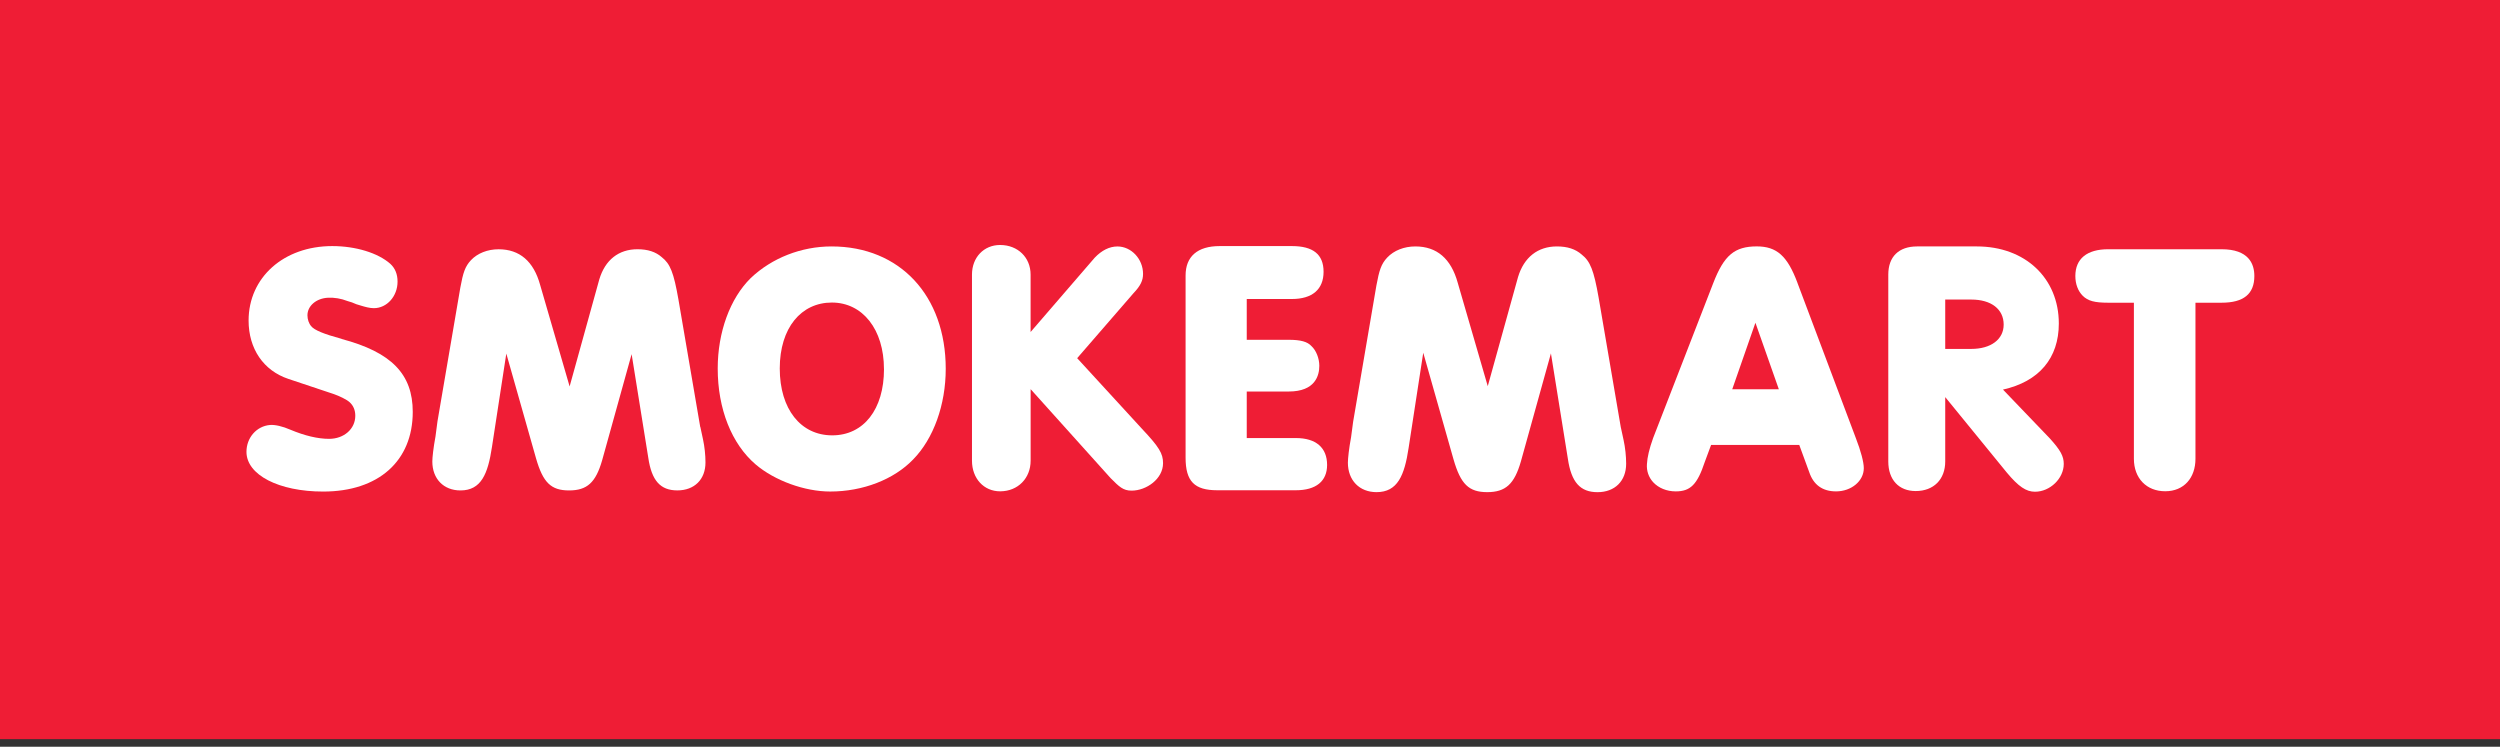 <svg width="231" height="69" viewBox="0 0 231 69" fill="none" xmlns="http://www.w3.org/2000/svg">
<rect x="0" y="0" width="231" height="69" fill="#333333" stroke="none"/>
<path d="M231 0H0V68.299H231V0Z" fill="#EF1D35"/>
<path d="M31.571 31.311C29.923 30.867 29.032 30.497 28.757 30.142C28.541 29.901 28.408 29.514 28.408 29.134C28.408 28.265 29.22 27.568 30.297 27.511C30.912 27.483 31.492 27.578 32.126 27.822L32.519 27.942L32.927 28.11L33.343 28.237C33.723 28.354 34.16 28.475 34.544 28.475C35.751 28.475 36.734 27.375 36.734 26.022C36.734 25.337 36.509 24.783 36.065 24.377C34.921 23.366 32.864 22.738 30.7 22.738C26.221 22.738 22.97 25.632 22.97 29.619C22.97 32.224 24.342 34.239 26.643 35.01L30.864 36.42C31.352 36.594 32.015 36.901 32.309 37.168C32.655 37.485 32.829 37.903 32.829 38.413C32.829 39.63 31.79 40.549 30.408 40.549C29.372 40.549 28.167 40.264 26.833 39.706C26.117 39.392 25.41 39.228 24.941 39.269C23.705 39.377 22.773 40.445 22.773 41.75C22.773 43.877 25.756 45.42 29.863 45.42C34.968 45.42 38.138 42.6 38.138 38.061C38.138 34.566 36.173 32.547 31.565 31.321L31.571 31.311Z" fill="white"/>
<path d="M76.836 22.77C74.044 22.77 71.322 23.835 69.366 25.695C67.455 27.575 66.317 30.696 66.317 34.046C66.317 37.779 67.598 41.015 69.829 42.92C71.585 44.412 74.348 45.417 76.709 45.417C79.723 45.417 82.588 44.311 84.372 42.457C86.261 40.533 87.386 37.399 87.386 34.078C87.386 27.315 83.146 22.77 76.836 22.77ZM81.681 34.106C81.681 37.824 79.802 40.226 76.896 40.226C73.99 40.226 72.05 37.802 72.05 34.046C72.05 30.291 74.031 27.955 76.864 27.955C79.698 27.955 81.678 30.427 81.678 34.106H81.681Z" fill="white"/>
<path d="M99.534 33.092L104.725 27.103C105.377 26.415 105.618 25.93 105.618 25.309C105.618 23.933 104.534 22.773 103.251 22.773C102.519 22.773 101.796 23.132 101.15 23.813L95.227 30.677V25.369C95.227 23.791 94.048 22.643 92.422 22.637H92.409C90.904 22.637 89.811 23.788 89.811 25.369V42.568C89.811 44.21 90.904 45.398 92.409 45.398H92.438C94.054 45.385 95.23 44.194 95.23 42.568V35.957L102.62 44.178C103.413 44.973 103.774 45.335 104.557 45.335C105.929 45.335 107.466 44.251 107.466 42.799C107.466 41.903 107.105 41.31 105.526 39.63L99.534 33.099V33.092Z" fill="white"/>
<path d="M119.734 40.48H115.199V36.176H119.078C121.537 36.176 121.905 34.689 121.905 33.802C121.905 33.108 121.61 32.373 121.179 31.98C120.808 31.571 120.181 31.397 119.078 31.397H115.199V27.628H119.373C121.258 27.628 122.298 26.735 122.298 25.112C122.298 23.49 121.312 22.738 119.373 22.738H112.702C110.639 22.738 109.548 23.705 109.548 25.458V42.292C109.548 44.479 110.369 45.3 112.473 45.3H119.734C121.597 45.3 122.624 44.469 122.624 42.961C122.624 41.361 121.597 40.476 119.734 40.476V40.48Z" fill="white"/>
<path d="M166.083 26.126C165.154 23.648 164.172 22.767 162.324 22.767C160.274 22.767 159.295 23.591 158.306 26.155L152.747 40.48C152.395 41.465 152.208 42.251 152.177 42.879C152.129 43.506 152.335 44.105 152.757 44.561C153.254 45.097 154.012 45.404 154.836 45.404C156.198 45.404 156.826 44.771 157.517 42.698L158.106 41.11H166.251L167.167 43.611C167.563 44.802 168.4 45.404 169.651 45.404C171.065 45.404 172.215 44.444 172.215 43.262C172.215 42.698 171.946 41.684 171.48 40.48L166.08 26.126H166.083ZM164.365 35.97H160.058L162.201 29.822L164.365 35.97Z" fill="white"/>
<path d="M185.073 35.998C188.403 35.257 190.235 33.095 190.235 29.895C190.235 25.699 187.123 22.77 182.667 22.77H177.14C175.448 22.77 174.478 23.718 174.478 25.372V42.641C174.478 44.327 175.448 45.373 177.01 45.373C178.668 45.373 179.739 44.298 179.739 42.641V36.692L185.431 43.668C186.508 44.958 187.215 45.436 188.029 45.436C189.424 45.436 190.691 44.213 190.691 42.866C190.691 42.153 190.394 41.605 189.408 40.514L185.073 35.995V35.998ZM185.139 29.993C185.139 31.359 183.963 32.24 182.144 32.24H179.739V27.679H182.144C183.992 27.679 185.139 28.567 185.139 29.993Z" fill="white"/>
<path d="M205.269 23.03H194.792C192.837 23.03 191.762 23.908 191.762 25.502C191.762 26.241 192.003 26.887 192.44 27.325C192.916 27.803 193.531 27.971 194.792 27.971H197.172V42.391C197.172 44.188 198.335 45.392 200.065 45.392C201.796 45.392 202.861 44.156 202.861 42.391V27.971H205.272C207.31 27.971 208.302 27.163 208.302 25.502C208.302 24.374 207.776 23.03 205.272 23.03H205.269Z" fill="white"/>
<path d="M64.702 39.453L62.689 27.683C62.252 25.185 61.932 24.377 61.143 23.759C60.585 23.268 59.85 23.03 58.902 23.03C57.165 23.03 55.913 24.016 55.375 25.816L52.633 35.707L49.908 26.323C49.306 24.14 48.013 23.033 46.067 23.033C45.05 23.033 44.118 23.401 43.516 24.041C42.971 24.624 42.79 25.189 42.533 26.583L40.423 38.933L40.239 40.331C40.049 41.348 39.947 42.267 39.947 42.644C39.947 44.242 40.99 45.316 42.546 45.316C44.467 45.316 45.081 43.785 45.455 41.316L46.783 32.671L49.528 42.346C50.174 44.596 50.916 45.316 52.583 45.316C54.25 45.316 55.048 44.587 55.638 42.53L58.363 32.725L59.9 42.289C60.211 44.409 61.016 45.313 62.588 45.313C64.16 45.313 65.186 44.302 65.186 42.733C65.186 42.048 65.104 41.269 64.958 40.597L64.711 39.447L64.702 39.453Z" fill="white"/>
<path d="M149.765 39.497L147.715 27.508C147.268 24.963 146.941 24.139 146.14 23.512C145.569 23.011 144.824 22.77 143.858 22.77C142.089 22.77 140.812 23.775 140.264 25.607L137.469 35.681L134.693 26.123C134.078 23.898 132.763 22.77 130.779 22.77C129.742 22.77 128.795 23.144 128.18 23.797C127.622 24.393 127.442 24.963 127.178 26.386L125.03 38.968L124.84 40.394C124.646 41.43 124.545 42.365 124.545 42.752C124.545 44.381 125.61 45.474 127.191 45.474C129.147 45.474 129.774 43.915 130.154 41.399L131.508 32.592L134.306 42.448C134.965 44.739 135.719 45.474 137.418 45.474C139.117 45.474 139.928 44.733 140.53 42.638L143.306 32.652L144.872 42.397C145.189 44.555 146.01 45.477 147.61 45.477C149.21 45.477 150.256 44.447 150.256 42.85C150.256 42.153 150.171 41.357 150.022 40.673L149.768 39.5L149.765 39.497Z" fill="white"/>
</svg>
